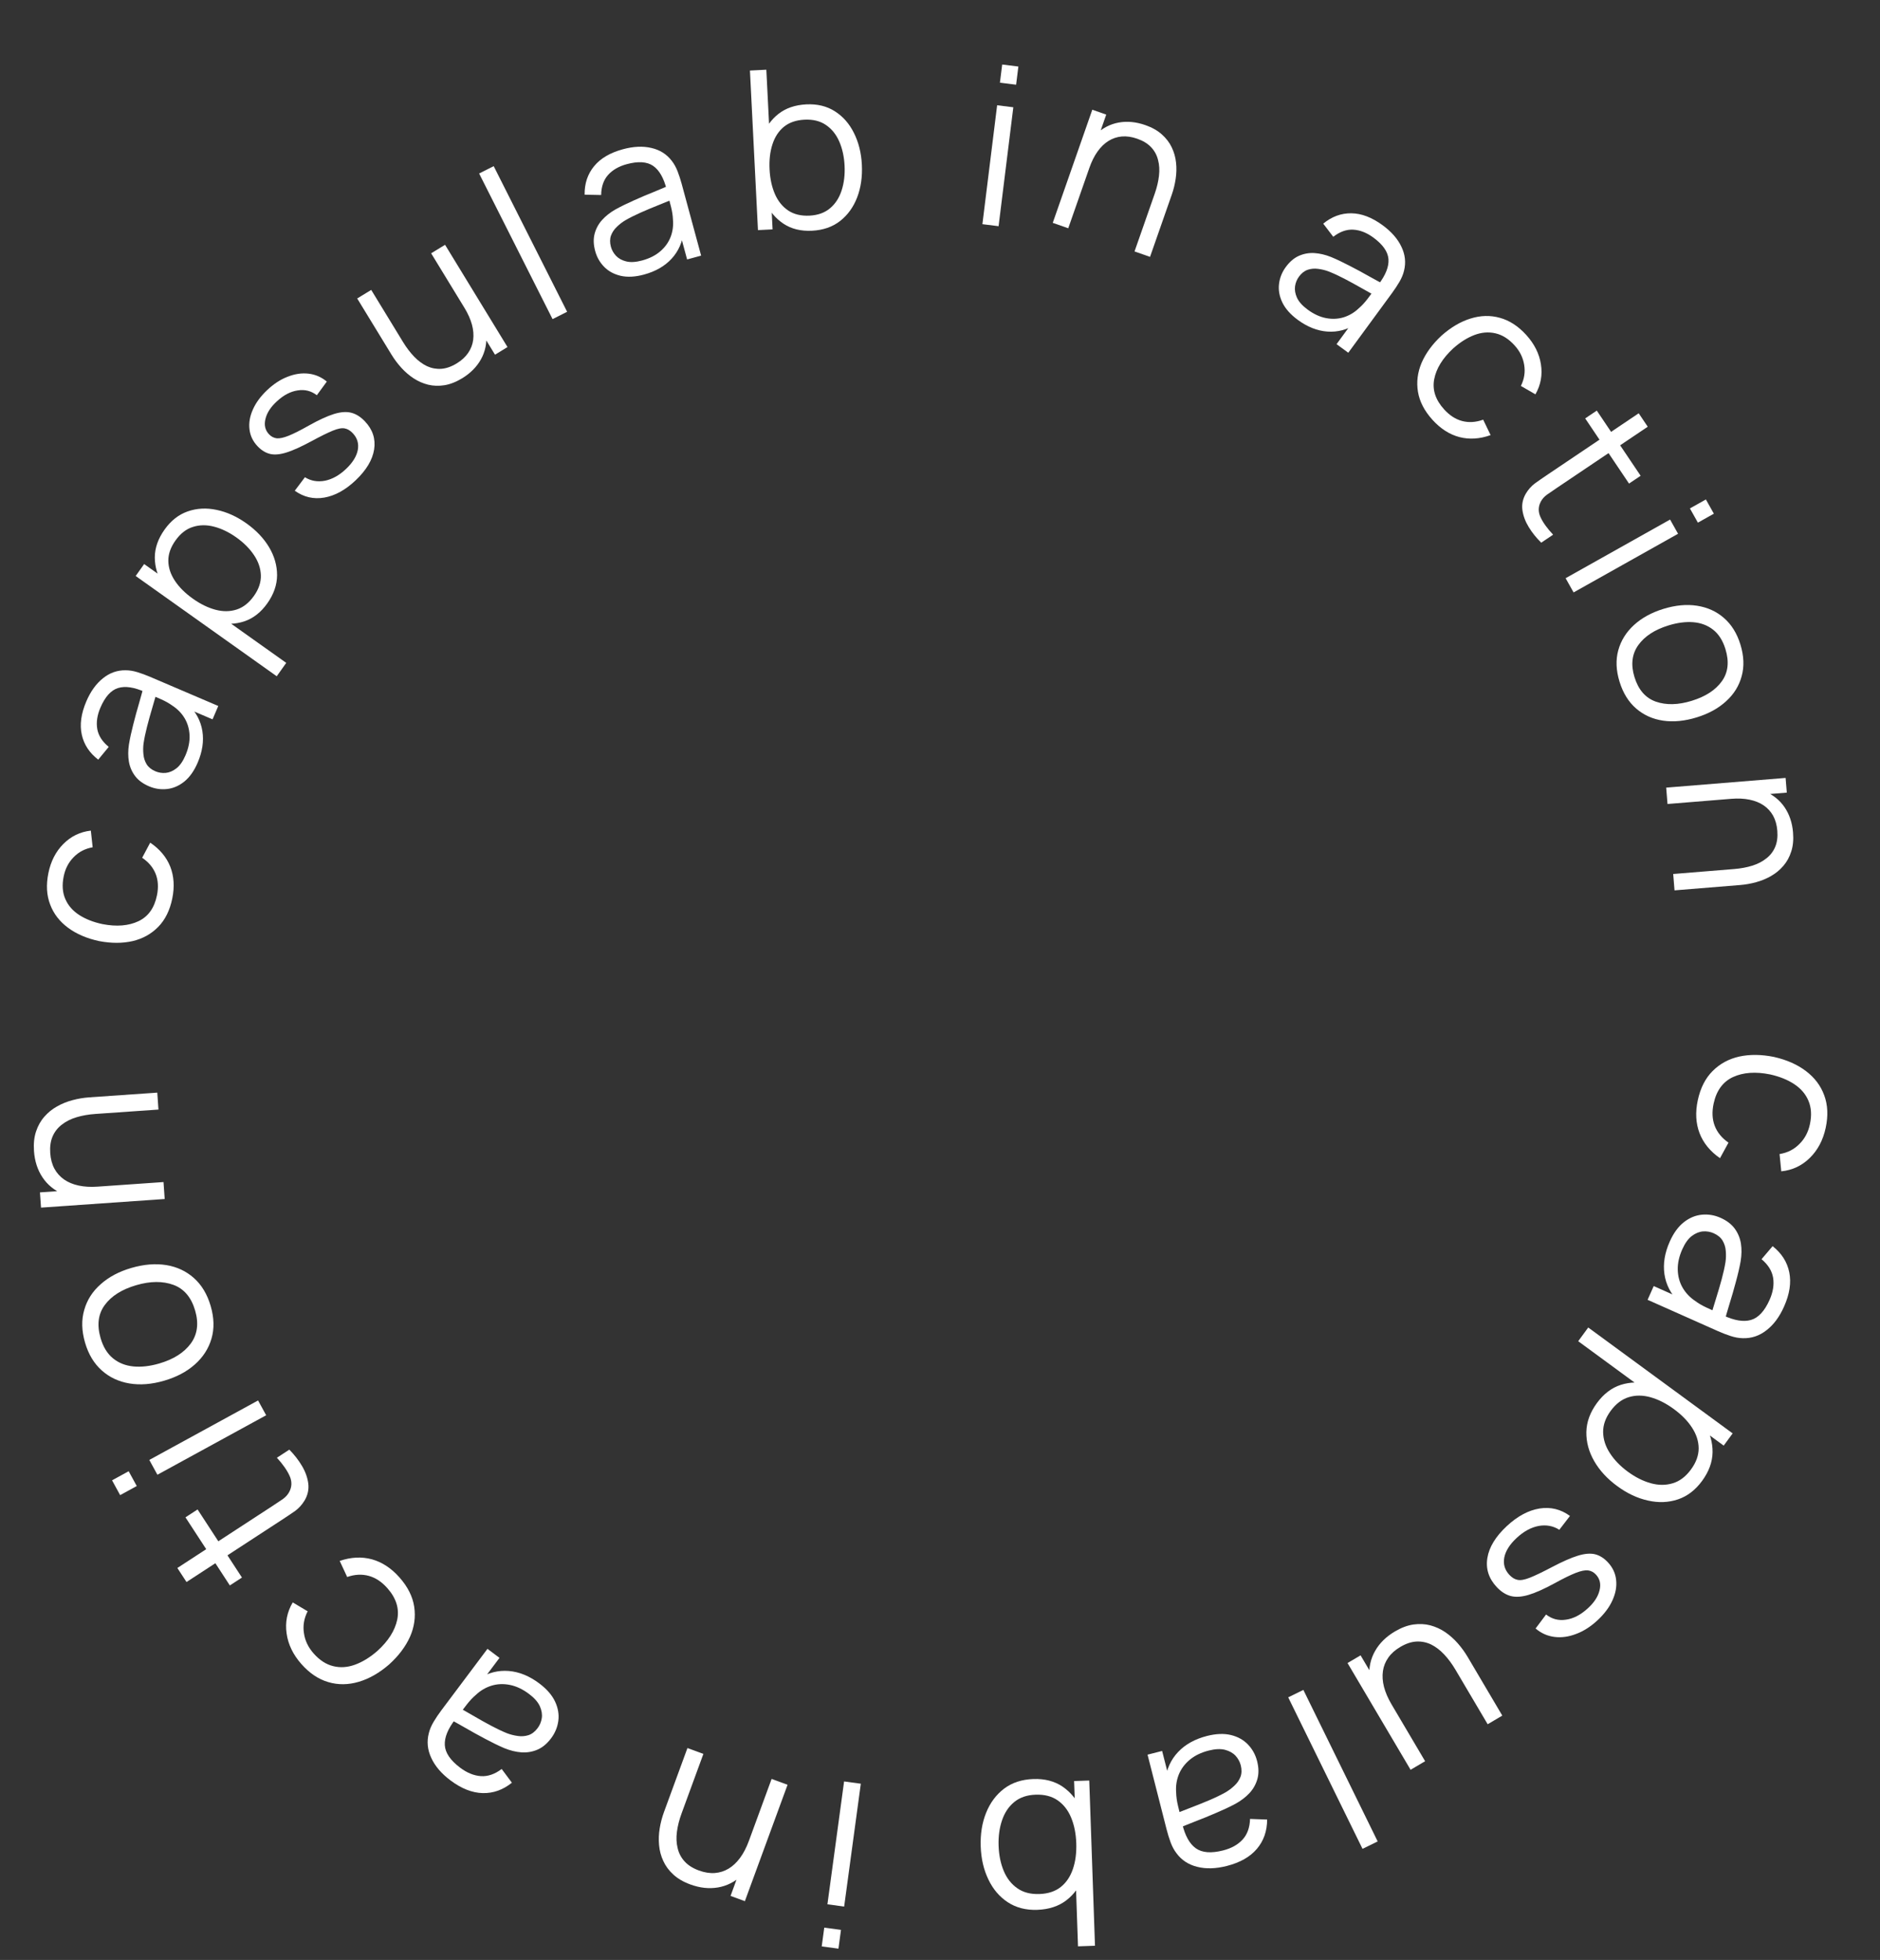 <?xml version="1.0" encoding="UTF-8"?> <svg xmlns="http://www.w3.org/2000/svg" width="118" height="123" viewBox="0 0 118 123" fill="none"><rect x="0" y="0" width="118" height="123" fill="#333333" stroke="none"/><path d="M10.814 56.381C10.664 57.123 10.371 57.717 9.935 58.164C9.498 58.611 8.962 58.909 8.325 59.06C7.685 59.205 6.984 59.205 6.222 59.06C5.45 58.894 4.801 58.616 4.274 58.225C3.743 57.833 3.367 57.347 3.149 56.767C2.925 56.187 2.888 55.531 3.036 54.798C3.187 54.052 3.501 53.441 3.976 52.964C4.453 52.483 5.028 52.204 5.702 52.127L5.816 53.173C5.34 53.257 4.943 53.463 4.625 53.792C4.304 54.115 4.095 54.518 3.997 55C3.887 55.541 3.922 56.015 4.1 56.42C4.274 56.825 4.564 57.158 4.97 57.421C5.376 57.683 5.865 57.874 6.438 57.995C7.322 58.165 8.073 58.104 8.691 57.812C9.305 57.52 9.692 56.978 9.852 56.186C9.954 55.686 9.926 55.237 9.77 54.841C9.609 54.439 9.327 54.103 8.923 53.831L9.428 52.882C10.027 53.288 10.447 53.789 10.686 54.387C10.92 54.984 10.963 55.649 10.814 56.381Z" fill="white"></path><path d="M12.409 47.858C12.186 48.378 11.905 48.776 11.566 49.05C11.229 49.319 10.867 49.475 10.48 49.517C10.094 49.559 9.717 49.502 9.35 49.345C8.975 49.184 8.686 48.973 8.486 48.71C8.282 48.441 8.151 48.141 8.092 47.807C8.034 47.469 8.034 47.109 8.092 46.725C8.156 46.338 8.247 45.92 8.363 45.47C8.478 45.014 8.598 44.573 8.724 44.148C8.848 43.716 8.952 43.336 9.037 43.009L9.099 43.429C8.422 43.125 7.859 43.041 7.412 43.178C6.965 43.315 6.594 43.727 6.301 44.414C6.098 44.888 6.033 45.335 6.106 45.755C6.181 46.17 6.421 46.543 6.825 46.872L6.165 47.673C5.614 47.25 5.269 46.727 5.132 46.103C4.995 45.479 5.09 44.785 5.416 44.021C5.686 43.389 6.035 42.905 6.462 42.567C6.886 42.224 7.362 42.056 7.888 42.064C8.125 42.064 8.373 42.105 8.632 42.185C8.89 42.265 9.147 42.36 9.404 42.469L13.7 44.305L13.341 45.144L11.606 44.403L11.813 44.203C12.306 44.691 12.602 45.25 12.702 45.878C12.802 46.506 12.704 47.166 12.409 47.858ZM11.642 47.401C11.83 46.962 11.915 46.544 11.898 46.148C11.88 45.751 11.778 45.395 11.59 45.077C11.399 44.758 11.143 44.495 10.823 44.287C10.623 44.141 10.391 44.009 10.128 43.892C9.861 43.773 9.661 43.685 9.529 43.628L9.868 43.349C9.774 43.688 9.668 44.054 9.55 44.447C9.434 44.837 9.326 45.225 9.227 45.612C9.129 45.994 9.056 46.347 9.009 46.67C8.981 46.89 8.979 47.114 9.003 47.341C9.022 47.566 9.09 47.774 9.205 47.965C9.322 48.151 9.505 48.298 9.752 48.403C9.953 48.489 10.168 48.523 10.398 48.505C10.63 48.483 10.855 48.387 11.073 48.218C11.294 48.045 11.483 47.773 11.642 47.401Z" fill="white"></path><path d="M16.776 37.867C16.375 38.431 15.894 38.806 15.334 38.994C14.769 39.18 14.171 39.199 13.541 39.053C12.906 38.904 12.285 38.613 11.675 38.18C11.055 37.739 10.574 37.246 10.232 36.701C9.889 36.15 9.718 35.578 9.717 34.985C9.717 34.393 9.921 33.809 10.33 33.234C10.728 32.674 11.211 32.294 11.78 32.095C12.349 31.896 12.953 31.863 13.592 31.998C14.233 32.13 14.858 32.412 15.467 32.845C16.08 33.281 16.554 33.78 16.889 34.342C17.224 34.905 17.391 35.491 17.391 36.1C17.387 36.706 17.182 37.295 16.776 37.867ZM17.369 42.44L8.516 36.147L9.048 35.398L13.662 38.678L13.727 38.587L17.966 41.6L17.369 42.44ZM15.938 37.399C16.242 36.972 16.387 36.539 16.373 36.102C16.359 35.665 16.216 35.245 15.945 34.841C15.672 34.431 15.303 34.061 14.838 33.73C14.377 33.402 13.911 33.176 13.44 33.053C12.97 32.929 12.525 32.934 12.105 33.069C11.687 33.199 11.323 33.484 11.011 33.923C10.707 34.35 10.558 34.78 10.565 35.212C10.574 35.64 10.714 36.055 10.985 36.459C11.253 36.86 11.627 37.231 12.107 37.572C12.58 37.909 13.053 38.14 13.528 38.266C13.998 38.39 14.44 38.385 14.853 38.252C15.267 38.118 15.628 37.834 15.938 37.399Z" fill="white"></path><path d="M22.326 30.14C21.687 30.747 21.029 31.11 20.353 31.227C19.68 31.341 19.063 31.198 18.502 30.796L19.139 29.95C19.514 30.183 19.933 30.256 20.395 30.169C20.857 30.076 21.299 29.828 21.724 29.425C22.137 29.032 22.382 28.636 22.458 28.237C22.531 27.835 22.425 27.484 22.14 27.185C21.98 27.016 21.812 26.917 21.635 26.886C21.459 26.849 21.212 26.895 20.893 27.025C20.575 27.155 20.126 27.376 19.546 27.69C18.924 28.026 18.409 28.259 18.002 28.39C17.595 28.52 17.249 28.554 16.965 28.491C16.678 28.425 16.413 28.264 16.169 28.008C15.875 27.698 15.705 27.344 15.66 26.946C15.611 26.544 15.68 26.132 15.868 25.71C16.053 25.285 16.351 24.877 16.762 24.487C17.172 24.097 17.603 23.815 18.054 23.643C18.505 23.464 18.943 23.4 19.369 23.45C19.794 23.5 20.176 23.666 20.513 23.947L19.886 24.803C19.532 24.531 19.132 24.43 18.687 24.501C18.242 24.566 17.811 24.789 17.394 25.173C16.998 25.53 16.753 25.903 16.661 26.292C16.566 26.677 16.642 26.999 16.888 27.258C17.026 27.403 17.188 27.485 17.374 27.507C17.558 27.524 17.807 27.47 18.122 27.343C18.441 27.214 18.865 27 19.394 26.701C20.017 26.352 20.539 26.113 20.959 25.982C21.379 25.852 21.741 25.825 22.045 25.902C22.348 25.978 22.634 26.158 22.903 26.441C23.392 26.956 23.585 27.543 23.483 28.204C23.381 28.858 22.995 29.503 22.326 30.14Z" fill="white"></path><path d="M29.011 23.738C28.627 23.972 28.254 24.118 27.892 24.176C27.534 24.232 27.192 24.22 26.867 24.141C26.546 24.06 26.245 23.928 25.965 23.746C25.682 23.559 25.425 23.339 25.193 23.083C24.958 22.824 24.753 22.55 24.576 22.261L22.42 18.731L23.3 18.194L25.299 21.468C25.515 21.82 25.748 22.127 25.999 22.387C26.251 22.647 26.518 22.845 26.803 22.981C27.089 23.111 27.386 23.166 27.695 23.146C28.008 23.124 28.332 23.01 28.669 22.804C28.978 22.615 29.217 22.396 29.385 22.146C29.558 21.894 29.663 21.621 29.7 21.326C29.739 21.025 29.713 20.706 29.622 20.37C29.529 20.03 29.372 19.68 29.152 19.319L29.853 19.078C30.255 19.736 30.477 20.359 30.521 20.947C30.565 21.535 30.455 22.067 30.191 22.544C29.927 23.02 29.534 23.418 29.011 23.738ZM31.07 22.26L30.105 20.679L30.015 20.733L27.061 15.896L27.935 15.363L31.854 21.78L31.07 22.26Z" fill="white"></path><path d="M34.682 20.027L30.073 10.888L30.987 10.427L35.596 19.566L34.682 20.027Z" fill="white"></path><path d="M40.419 17.232C39.873 17.38 39.387 17.406 38.961 17.31C38.541 17.212 38.194 17.025 37.922 16.747C37.649 16.47 37.461 16.139 37.357 15.753C37.25 15.359 37.237 15.002 37.319 14.682C37.403 14.356 37.558 14.066 37.783 13.813C38.012 13.558 38.295 13.335 38.633 13.142C38.976 12.953 39.36 12.765 39.785 12.577C40.214 12.384 40.635 12.206 41.047 12.041C41.462 11.87 41.825 11.717 42.134 11.58L41.843 11.89C41.662 11.17 41.379 10.676 40.995 10.41C40.61 10.144 40.057 10.109 39.335 10.304C38.838 10.439 38.447 10.665 38.163 10.983C37.883 11.299 37.739 11.718 37.732 12.239L36.694 12.218C36.684 11.523 36.881 10.929 37.286 10.434C37.69 9.94 38.294 9.584 39.096 9.367C39.759 9.187 40.355 9.16 40.885 9.286C41.417 9.406 41.844 9.675 42.164 10.093C42.31 10.28 42.432 10.499 42.53 10.752C42.627 11.004 42.712 11.265 42.785 11.534L44.007 16.043L43.127 16.282L42.633 14.46L42.918 14.499C42.84 15.188 42.586 15.767 42.155 16.235C41.724 16.703 41.145 17.035 40.419 17.232ZM40.302 16.347C40.764 16.222 41.144 16.03 41.444 15.771C41.745 15.512 41.961 15.21 42.094 14.866C42.225 14.518 42.273 14.154 42.238 13.774C42.229 13.527 42.188 13.263 42.118 12.984C42.046 12.701 41.991 12.49 41.953 12.351L42.382 12.444C42.059 12.579 41.706 12.723 41.323 12.875C40.946 13.025 40.574 13.181 40.209 13.343C39.849 13.503 39.527 13.665 39.244 13.828C39.054 13.942 38.877 14.079 38.714 14.239C38.549 14.394 38.427 14.576 38.349 14.785C38.276 14.992 38.274 15.226 38.344 15.486C38.401 15.696 38.508 15.886 38.665 16.055C38.826 16.223 39.04 16.341 39.309 16.407C39.581 16.473 39.912 16.453 40.302 16.347Z" fill="white"></path><path d="M50.964 14.48C50.273 14.515 49.68 14.37 49.185 14.046C48.69 13.718 48.304 13.261 48.029 12.675C47.753 12.085 47.596 11.417 47.559 10.67C47.52 9.91 47.609 9.227 47.825 8.621C48.045 8.01 48.388 7.521 48.853 7.154C49.318 6.787 49.903 6.586 50.608 6.55C51.294 6.516 51.891 6.66 52.4 6.983C52.909 7.306 53.308 7.76 53.598 8.345C53.892 8.93 54.058 9.596 54.096 10.342C54.133 11.093 54.035 11.774 53.801 12.386C53.566 12.997 53.21 13.491 52.732 13.868C52.253 14.241 51.664 14.445 50.964 14.48ZM47.574 14.441L47.071 4.427L48.1 4.375L48.319 8.736L48.208 8.741L48.492 14.395L47.574 14.441ZM50.812 13.533C51.336 13.506 51.765 13.352 52.099 13.07C52.434 12.789 52.675 12.416 52.824 11.954C52.977 11.486 53.039 10.967 53.011 10.396C52.982 9.831 52.871 9.325 52.676 8.879C52.482 8.434 52.202 8.088 51.837 7.841C51.476 7.594 51.026 7.484 50.488 7.511C49.965 7.538 49.535 7.687 49.2 7.959C48.87 8.232 48.63 8.599 48.482 9.062C48.333 9.52 48.273 10.044 48.303 10.633C48.332 11.212 48.444 11.727 48.638 12.178C48.833 12.623 49.11 12.967 49.471 13.21C49.832 13.452 50.279 13.559 50.812 13.533Z" fill="white"></path><path d="M62.761 5.19L62.903 4.049L63.919 4.175L63.777 5.316L62.761 5.19ZM61.661 14.069L62.586 6.606L63.602 6.732L62.677 14.195L61.661 14.069Z" fill="white"></path><path d="M71.21 15.78L72.477 12.158C72.615 11.764 72.704 11.389 72.744 11.035C72.786 10.676 72.767 10.344 72.686 10.041C72.612 9.734 72.466 9.467 72.251 9.239C72.04 9.013 71.748 8.835 71.376 8.705C71.034 8.585 70.711 8.539 70.407 8.565C70.107 8.593 69.828 8.687 69.57 8.848C69.318 9.005 69.091 9.226 68.889 9.509C68.686 9.793 68.515 10.136 68.374 10.539L67.743 10.149C67.998 9.421 68.338 8.855 68.766 8.448C69.193 8.042 69.674 7.79 70.21 7.692C70.746 7.594 71.303 7.647 71.882 7.849C72.307 7.997 72.654 8.193 72.923 8.434C73.197 8.678 73.405 8.949 73.546 9.25C73.691 9.551 73.781 9.87 73.816 10.207C73.852 10.539 73.844 10.878 73.792 11.224C73.741 11.565 73.66 11.896 73.548 12.216L72.183 16.12L71.21 15.78ZM66.077 13.985L68.559 6.886L69.434 7.192L68.822 8.94L68.921 8.975L67.05 14.325L66.077 13.985Z" fill="white"></path><path d="M81.458 20.075C81.002 19.74 80.678 19.376 80.488 18.983C80.302 18.594 80.232 18.206 80.279 17.82C80.326 17.434 80.467 17.08 80.703 16.759C80.945 16.429 81.216 16.196 81.517 16.06C81.825 15.923 82.148 15.863 82.486 15.881C82.828 15.902 83.179 15.983 83.54 16.127C83.902 16.277 84.289 16.46 84.701 16.676C85.119 16.89 85.521 17.107 85.907 17.327C86.299 17.545 86.645 17.733 86.945 17.889L86.521 17.855C86.972 17.264 87.181 16.735 87.149 16.269C87.117 15.802 86.799 15.348 86.197 14.906C85.781 14.601 85.361 14.437 84.935 14.413C84.513 14.391 84.096 14.54 83.684 14.86L83.054 14.035C83.59 13.594 84.178 13.377 84.817 13.385C85.455 13.393 86.11 13.642 86.78 14.134C87.334 14.54 87.727 14.989 87.959 15.481C88.198 15.973 88.253 16.474 88.126 16.985C88.072 17.216 87.977 17.448 87.84 17.682C87.703 17.915 87.552 18.144 87.388 18.369L84.626 22.137L83.89 21.598L85.005 20.076L85.153 20.322C84.566 20.692 83.955 20.854 83.32 20.809C82.685 20.764 82.065 20.519 81.458 20.075ZM82.077 19.431C82.462 19.714 82.85 19.892 83.24 19.965C83.63 20.037 84 20.018 84.352 19.908C84.706 19.793 85.021 19.604 85.295 19.339C85.483 19.177 85.664 18.982 85.838 18.752C86.014 18.519 86.145 18.345 86.23 18.229L86.425 18.622C86.117 18.453 85.785 18.267 85.428 18.063C85.075 17.862 84.721 17.669 84.367 17.484C84.017 17.302 83.69 17.152 83.386 17.033C83.178 16.955 82.961 16.902 82.734 16.874C82.51 16.842 82.292 16.861 82.08 16.93C81.872 17.002 81.688 17.146 81.529 17.364C81.4 17.54 81.318 17.741 81.284 17.969C81.253 18.2 81.295 18.441 81.41 18.692C81.529 18.946 81.751 19.192 82.077 19.431Z" fill="white"></path><path d="M89.918 26.355C89.408 25.795 89.103 25.207 89 24.591C88.898 23.975 88.975 23.366 89.23 22.764C89.492 22.162 89.906 21.596 90.473 21.068C91.063 20.544 91.672 20.184 92.299 19.991C92.929 19.794 93.542 19.778 94.139 19.945C94.739 20.108 95.291 20.466 95.794 21.018C96.306 21.582 96.614 22.196 96.717 22.861C96.824 23.53 96.708 24.159 96.372 24.747L95.46 24.221C95.674 23.788 95.743 23.346 95.666 22.895C95.595 22.445 95.394 22.038 95.063 21.674C94.691 21.265 94.289 21.013 93.857 20.917C93.428 20.818 92.987 20.855 92.535 21.027C92.084 21.2 91.64 21.481 91.204 21.871C90.544 22.484 90.149 23.126 90.019 23.797C89.892 24.464 90.1 25.097 90.644 25.694C90.987 26.072 91.365 26.315 91.778 26.423C92.196 26.532 92.635 26.503 93.093 26.337L93.559 27.306C92.878 27.55 92.225 27.591 91.602 27.43C90.982 27.266 90.421 26.908 89.918 26.355Z" fill="white"></path><path d="M96.737 34.057C96.428 33.755 96.166 33.428 95.951 33.075C95.738 32.726 95.607 32.372 95.556 32.015C95.508 31.661 95.576 31.321 95.76 30.996C95.916 30.729 96.108 30.51 96.335 30.341C96.569 30.172 96.838 29.986 97.142 29.781L102.855 25.936L103.422 26.78L97.744 30.601C97.482 30.777 97.264 30.927 97.089 31.05C96.921 31.174 96.794 31.319 96.709 31.482C96.544 31.795 96.538 32.118 96.69 32.452C96.844 32.79 97.109 33.158 97.483 33.555L96.737 34.057ZM99.496 26.258L100.224 25.768L102.976 29.858L102.248 30.348L99.496 26.258Z" fill="white"></path><path d="M106.069 31.907L107.071 31.345L107.572 32.237L106.57 32.8L106.069 31.907ZM98.267 36.286L104.824 32.606L105.325 33.498L98.768 37.179L98.267 36.286Z" fill="white"></path><path d="M101.652 42.782C101.432 42.068 101.406 41.408 101.574 40.803C101.742 40.197 102.071 39.671 102.559 39.224C103.048 38.777 103.663 38.44 104.404 38.212C105.158 37.98 105.862 37.913 106.514 38.014C107.167 38.114 107.729 38.368 108.199 38.777C108.676 39.189 109.022 39.745 109.238 40.446C109.459 41.165 109.486 41.827 109.318 42.433C109.155 43.041 108.829 43.567 108.339 44.009C107.854 44.455 107.241 44.791 106.5 45.019C105.746 45.252 105.041 45.321 104.386 45.226C103.735 45.13 103.171 44.877 102.694 44.465C102.218 44.053 101.87 43.492 101.652 42.782ZM102.59 42.493C102.836 43.292 103.283 43.805 103.931 44.033C104.584 44.259 105.333 44.242 106.181 43.981C107.05 43.714 107.682 43.303 108.075 42.75C108.469 42.201 108.544 41.529 108.299 40.735C108.134 40.198 107.876 39.792 107.524 39.517C107.178 39.245 106.763 39.088 106.279 39.048C105.801 39.01 105.283 39.078 104.724 39.25C103.859 39.516 103.226 39.93 102.825 40.49C102.429 41.049 102.351 41.717 102.59 42.493Z" fill="white"></path><path d="M105.02 54.849L108.844 54.538C109.26 54.505 109.639 54.434 109.979 54.328C110.325 54.22 110.62 54.068 110.865 53.871C111.114 53.679 111.3 53.438 111.421 53.149C111.542 52.864 111.587 52.525 111.555 52.132C111.525 51.771 111.437 51.457 111.29 51.189C111.142 50.926 110.943 50.71 110.692 50.539C110.446 50.373 110.152 50.255 109.811 50.185C109.47 50.114 109.087 50.097 108.661 50.131L108.762 49.397C109.53 49.334 110.186 49.416 110.731 49.642C111.275 49.868 111.701 50.206 112.008 50.656C112.314 51.106 112.493 51.637 112.542 52.247C112.579 52.696 112.541 53.093 112.429 53.437C112.318 53.786 112.153 54.086 111.936 54.336C111.719 54.591 111.464 54.803 111.17 54.971C110.881 55.139 110.568 55.269 110.231 55.362C109.899 55.454 109.564 55.514 109.226 55.541L105.103 55.876L105.02 54.849ZM104.58 49.429L112.075 48.82L112.15 49.743L110.304 49.893L110.313 49.997L104.663 50.456L104.58 49.429Z" fill="white"></path><path d="M106.563 69.047C106.728 68.281 107.038 67.67 107.495 67.213C107.952 66.756 108.51 66.453 109.171 66.305C109.835 66.163 110.56 66.171 111.346 66.33C112.143 66.511 112.811 66.806 113.352 67.217C113.897 67.629 114.28 68.136 114.499 68.738C114.723 69.341 114.754 70.021 114.592 70.777C114.427 71.547 114.095 72.176 113.598 72.664C113.099 73.156 112.501 73.438 111.803 73.509L111.696 72.425C112.19 72.344 112.603 72.136 112.936 71.799C113.272 71.469 113.494 71.055 113.6 70.557C113.72 69.998 113.69 69.508 113.511 69.086C113.336 68.665 113.04 68.317 112.622 68.041C112.205 67.764 111.701 67.561 111.111 67.429C110.198 67.243 109.42 67.297 108.777 67.591C108.139 67.887 107.732 68.443 107.557 69.26C107.446 69.776 107.469 70.241 107.626 70.653C107.787 71.07 108.075 71.422 108.49 71.708L107.957 72.684C107.341 72.257 106.913 71.733 106.673 71.111C106.438 70.491 106.401 69.803 106.563 69.047Z" fill="white"></path><path d="M104.804 77.917C105.042 77.382 105.339 76.975 105.694 76.697C106.047 76.423 106.424 76.267 106.825 76.23C107.225 76.193 107.614 76.258 107.991 76.426C108.377 76.598 108.672 76.821 108.876 77.096C109.082 77.377 109.213 77.69 109.27 78.036C109.324 78.386 109.318 78.76 109.252 79.156C109.18 79.555 109.08 79.986 108.952 80.45C108.827 80.92 108.696 81.374 108.559 81.812C108.424 82.257 108.31 82.648 108.218 82.986L108.16 82.549C108.856 82.875 109.436 82.971 109.901 82.836C110.366 82.701 110.756 82.28 111.07 81.574C111.287 81.087 111.361 80.626 111.292 80.19C111.221 79.759 110.979 79.37 110.565 79.023L111.261 78.205C111.825 78.65 112.173 79.197 112.305 79.845C112.437 80.492 112.329 81.209 111.979 81.994C111.69 82.644 111.322 83.14 110.875 83.482C110.431 83.831 109.936 83.997 109.391 83.981C109.146 83.977 108.89 83.931 108.624 83.844C108.358 83.757 108.093 83.656 107.83 83.538L103.413 81.572L103.797 80.71L105.581 81.504L105.364 81.707C104.862 81.195 104.564 80.612 104.47 79.961C104.376 79.309 104.487 78.628 104.804 77.917ZM105.59 78.401C105.389 78.853 105.294 79.284 105.306 79.694C105.318 80.104 105.419 80.475 105.608 80.806C105.801 81.139 106.062 81.416 106.39 81.636C106.595 81.79 106.832 81.93 107.102 82.055C107.377 82.183 107.582 82.276 107.718 82.337L107.363 82.621C107.466 82.272 107.581 81.895 107.709 81.489C107.835 81.088 107.952 80.688 108.061 80.29C108.168 79.896 108.249 79.532 108.303 79.199C108.335 78.971 108.341 78.74 108.32 78.504C108.303 78.271 108.236 78.055 108.12 77.856C108.001 77.661 107.815 77.507 107.56 77.394C107.354 77.302 107.132 77.263 106.894 77.278C106.654 77.298 106.42 77.393 106.191 77.565C105.96 77.741 105.76 78.019 105.59 78.401Z" fill="white"></path><path d="M100.232 88.051C100.655 87.474 101.158 87.092 101.741 86.906C102.328 86.723 102.947 86.712 103.597 86.873C104.251 87.037 104.89 87.347 105.513 87.804C106.149 88.27 106.639 88.787 106.984 89.356C107.331 89.931 107.499 90.525 107.491 91.138C107.482 91.751 107.262 92.352 106.83 92.941C106.41 93.514 105.904 93.9 105.313 94.098C104.721 94.295 104.096 94.319 103.437 94.17C102.776 94.025 102.133 93.723 101.51 93.266C100.882 92.806 100.399 92.282 100.062 91.695C99.724 91.108 99.559 90.5 99.569 89.869C99.582 89.242 99.803 88.636 100.232 88.051ZM99.687 83.31L108.752 89.955L108.189 90.722L103.466 87.259L103.397 87.352L99.057 84.17L99.687 83.31ZM101.092 88.547C100.771 88.985 100.615 89.43 100.622 89.882C100.63 90.335 100.771 90.772 101.046 91.193C101.322 91.622 101.698 92.01 102.174 92.36C102.647 92.706 103.125 92.947 103.61 93.082C104.095 93.217 104.555 93.218 104.992 93.085C105.426 92.957 105.807 92.668 106.137 92.218C106.458 91.781 106.618 91.338 106.618 90.892C106.615 90.449 106.476 90.017 106.202 89.595C105.931 89.176 105.55 88.787 105.058 88.426C104.573 88.071 104.087 87.825 103.598 87.687C103.114 87.552 102.656 87.55 102.227 87.682C101.797 87.813 101.419 88.102 101.092 88.547Z" fill="white"></path><path d="M94.577 95.772C95.245 95.151 95.93 94.783 96.63 94.669C97.328 94.559 97.964 94.714 98.54 95.136L97.872 96.004C97.486 95.759 97.054 95.679 96.575 95.763C96.096 95.855 95.635 96.106 95.192 96.519C94.759 96.921 94.502 97.328 94.419 97.739C94.339 98.154 94.445 98.518 94.736 98.832C94.899 99.007 95.072 99.112 95.254 99.146C95.437 99.187 95.693 99.142 96.024 99.011C96.355 98.88 96.822 98.656 97.425 98.338C98.073 97.998 98.608 97.762 99.031 97.632C99.454 97.501 99.812 97.47 100.105 97.538C100.401 97.61 100.674 97.78 100.922 98.047C101.223 98.371 101.395 98.739 101.438 99.152C101.484 99.568 101.407 99.993 101.208 100.428C101.012 100.866 100.699 101.284 100.27 101.683C99.841 102.082 99.392 102.369 98.924 102.542C98.455 102.722 98.001 102.784 97.561 102.727C97.121 102.67 96.728 102.494 96.382 102.2L97.041 101.321C97.405 101.606 97.817 101.715 98.278 101.647C98.739 101.585 99.188 101.359 99.623 100.967C100.038 100.601 100.294 100.218 100.394 99.817C100.497 99.42 100.422 99.086 100.17 98.815C100.03 98.664 99.863 98.576 99.67 98.552C99.481 98.532 99.222 98.585 98.895 98.713C98.564 98.843 98.123 99.06 97.571 99.363C96.923 99.716 96.38 99.958 95.944 100.089C95.508 100.219 95.133 100.243 94.82 100.16C94.507 100.077 94.213 99.888 93.938 99.593C93.438 99.055 93.244 98.444 93.358 97.762C93.471 97.086 93.877 96.423 94.577 95.772Z" fill="white"></path><path d="M87.551 102.386C87.952 102.149 88.34 102.003 88.715 101.949C89.086 101.897 89.439 101.914 89.775 102.001C90.106 102.09 90.415 102.23 90.703 102.423C90.992 102.621 91.255 102.853 91.491 103.121C91.73 103.393 91.938 103.679 92.117 103.981L94.293 107.666L93.375 108.208L91.356 104.79C91.139 104.422 90.902 104.102 90.646 103.829C90.39 103.556 90.116 103.347 89.824 103.202C89.53 103.063 89.223 103.002 88.903 103.018C88.579 103.036 88.242 103.149 87.89 103.357C87.568 103.547 87.317 103.771 87.139 104.026C86.957 104.285 86.844 104.566 86.801 104.87C86.756 105.181 86.778 105.512 86.867 105.861C86.959 106.214 87.116 106.578 87.338 106.955L86.609 107.193C86.203 106.507 85.982 105.859 85.946 105.25C85.91 104.641 86.032 104.092 86.312 103.603C86.592 103.114 87.005 102.708 87.551 102.386ZM85.398 103.884L86.373 105.533L86.466 105.479L89.449 110.528L88.537 111.066L84.579 104.367L85.398 103.884Z" fill="white"></path><path d="M81.807 106.053L86.471 115.562L85.52 116.028L80.856 106.52L81.807 106.053Z" fill="white"></path><path d="M75.758 108.943C76.326 108.799 76.829 108.779 77.267 108.886C77.701 108.993 78.057 109.193 78.334 109.484C78.611 109.775 78.801 110.121 78.903 110.521C79.007 110.931 79.015 111.3 78.925 111.63C78.833 111.966 78.668 112.264 78.431 112.522C78.19 112.782 77.894 113.008 77.542 113.202C77.184 113.393 76.783 113.581 76.34 113.768C75.894 113.962 75.456 114.14 75.027 114.304C74.594 114.473 74.217 114.627 73.895 114.763L74.201 114.447C74.377 115.196 74.662 115.71 75.055 115.992C75.449 116.273 76.021 116.318 76.77 116.127C77.287 115.996 77.695 115.768 77.994 115.444C78.288 115.121 78.444 114.69 78.46 114.15L79.533 114.189C79.532 114.908 79.319 115.52 78.893 116.025C78.466 116.53 77.837 116.889 77.003 117.101C76.315 117.277 75.697 117.295 75.151 117.157C74.602 117.024 74.165 116.739 73.841 116.301C73.692 116.106 73.569 115.877 73.472 115.614C73.376 115.351 73.292 115.08 73.221 114.801L72.027 110.117L72.942 109.884L73.424 111.776L73.13 111.731C73.221 111.019 73.493 110.425 73.947 109.947C74.4 109.47 75.004 109.135 75.758 108.943ZM75.865 109.86C75.385 109.982 74.989 110.175 74.674 110.439C74.36 110.702 74.131 111.011 73.988 111.364C73.846 111.722 73.791 112.098 73.822 112.492C73.828 112.748 73.865 113.021 73.934 113.311C74.004 113.605 74.057 113.825 74.094 113.969L73.651 113.866C73.989 113.731 74.356 113.587 74.754 113.437C75.147 113.287 75.534 113.131 75.914 112.97C76.289 112.81 76.625 112.648 76.92 112.483C77.118 112.368 77.304 112.229 77.475 112.067C77.648 111.909 77.777 111.722 77.861 111.508C77.94 111.294 77.945 111.052 77.877 110.782C77.821 110.564 77.713 110.366 77.554 110.188C77.39 110.012 77.17 109.887 76.894 109.814C76.613 109.741 76.27 109.757 75.865 109.86Z" fill="white"></path><path d="M64.861 111.646C65.576 111.621 66.187 111.78 66.694 112.123C67.201 112.471 67.593 112.95 67.869 113.56C68.145 114.175 68.296 114.869 68.323 115.642C68.35 116.429 68.248 117.134 68.015 117.757C67.777 118.386 67.415 118.886 66.928 119.259C66.441 119.631 65.833 119.83 65.103 119.855C64.393 119.88 63.777 119.721 63.255 119.379C62.734 119.037 62.328 118.561 62.038 117.951C61.743 117.341 61.582 116.65 61.555 115.877C61.528 115.099 61.641 114.396 61.893 113.768C62.145 113.139 62.521 112.633 63.022 112.25C63.523 111.873 64.136 111.671 64.861 111.646ZM68.368 111.74L68.728 122.108L67.662 122.145L67.506 117.631L67.621 117.627L67.417 111.773L68.368 111.74ZM65.003 112.629C64.461 112.647 64.014 112.8 63.664 113.086C63.313 113.372 63.058 113.753 62.896 114.23C62.73 114.712 62.658 115.248 62.678 115.838C62.699 116.424 62.806 116.948 63 117.413C63.194 117.877 63.478 118.24 63.852 118.5C64.222 118.762 64.685 118.882 65.242 118.863C65.784 118.844 66.231 118.697 66.582 118.42C66.927 118.144 67.181 117.767 67.342 117.291C67.504 116.819 67.574 116.278 67.553 115.669C67.532 115.069 67.424 114.534 67.23 114.065C67.036 113.601 66.755 113.241 66.385 112.984C66.016 112.728 65.555 112.609 65.003 112.629Z" fill="white"></path><path d="M52.785 121.113L52.626 122.291L51.576 122.149L51.736 120.971L52.785 121.113ZM54.03 111.94L52.984 119.65L51.934 119.508L52.98 111.797L54.03 111.94Z" fill="white"></path><path d="M44.149 110.069L42.783 113.796C42.634 114.201 42.536 114.588 42.488 114.954C42.439 115.325 42.454 115.668 42.533 115.983C42.606 116.301 42.752 116.58 42.971 116.819C43.186 117.056 43.485 117.245 43.868 117.386C44.22 117.515 44.553 117.568 44.868 117.545C45.179 117.521 45.469 117.428 45.738 117.266C46.001 117.106 46.24 116.882 46.453 116.592C46.667 116.302 46.85 115.95 47.002 115.535L47.649 115.948C47.374 116.697 47.013 117.278 46.564 117.691C46.116 118.105 45.614 118.358 45.058 118.451C44.502 118.544 43.927 118.481 43.331 118.263C42.894 118.103 42.538 117.895 42.263 117.641C41.983 117.385 41.773 117.101 41.632 116.788C41.486 116.474 41.398 116.142 41.367 115.793C41.335 115.449 41.348 115.098 41.407 114.742C41.465 114.389 41.554 114.049 41.675 113.719L43.148 109.702L44.149 110.069ZM49.432 112.006L46.753 119.311L45.854 118.981L46.513 117.182L46.412 117.145L48.431 111.639L49.432 112.006Z" fill="white"></path><path d="M33.849 105.646C34.318 105.998 34.648 106.378 34.84 106.786C35.029 107.191 35.096 107.593 35.044 107.992C34.991 108.391 34.84 108.755 34.593 109.086C34.339 109.424 34.056 109.662 33.743 109.799C33.423 109.937 33.088 109.995 32.738 109.973C32.385 109.948 32.022 109.859 31.65 109.707C31.278 109.547 30.88 109.354 30.456 109.126C30.026 108.899 29.612 108.67 29.215 108.439C28.812 108.208 28.456 108.01 28.148 107.845L28.586 107.885C28.113 108.492 27.891 109.036 27.919 109.519C27.946 110.003 28.27 110.476 28.888 110.94C29.315 111.26 29.748 111.435 30.188 111.465C30.624 111.491 31.057 111.342 31.488 111.016L32.13 111.877C31.57 112.327 30.96 112.545 30.299 112.529C29.638 112.514 28.964 112.248 28.276 111.733C27.707 111.306 27.306 110.837 27.071 110.325C26.83 109.814 26.778 109.295 26.916 108.767C26.974 108.529 27.076 108.29 27.22 108.05C27.364 107.81 27.522 107.574 27.695 107.344L30.596 103.476L31.351 104.043L30.179 105.605L30.029 105.348C30.641 104.972 31.275 104.812 31.931 104.865C32.587 104.919 33.227 105.179 33.849 105.646ZM33.202 106.305C32.806 106.008 32.407 105.82 32.005 105.74C31.602 105.66 31.219 105.676 30.854 105.786C30.486 105.9 30.158 106.093 29.871 106.364C29.675 106.529 29.486 106.729 29.303 106.965C29.118 107.204 28.98 107.383 28.891 107.502L28.694 107.093C29.011 107.271 29.353 107.467 29.72 107.682C30.083 107.895 30.446 108.098 30.81 108.293C31.171 108.485 31.507 108.645 31.82 108.772C32.035 108.854 32.259 108.911 32.493 108.943C32.725 108.979 32.951 108.962 33.171 108.893C33.387 108.821 33.578 108.673 33.745 108.45C33.881 108.27 33.968 108.062 34.006 107.826C34.041 107.588 34 107.338 33.884 107.077C33.764 106.813 33.536 106.555 33.202 106.305Z" fill="white"></path><path d="M25.076 98.997C25.594 99.583 25.902 100.196 25.998 100.835C26.095 101.474 26.006 102.103 25.733 102.722C25.453 103.341 25.016 103.92 24.422 104.458C23.803 104.992 23.168 105.354 22.517 105.545C21.862 105.739 21.227 105.746 20.612 105.565C19.993 105.387 19.428 105.009 18.916 104.429C18.395 103.839 18.085 103.199 17.989 102.509C17.889 101.815 18.017 101.166 18.374 100.562L19.31 101.12C19.081 101.566 19.004 102.022 19.077 102.489C19.143 102.956 19.345 103.38 19.682 103.762C20.061 104.19 20.473 104.457 20.919 104.563C21.361 104.672 21.817 104.641 22.287 104.469C22.757 104.297 23.221 104.013 23.677 103.616C24.369 102.992 24.788 102.334 24.933 101.642C25.074 100.953 24.868 100.295 24.314 99.669C23.965 99.273 23.577 99.016 23.153 98.898C22.721 98.779 22.267 98.802 21.791 98.967L21.322 97.958C22.031 97.716 22.707 97.683 23.35 97.859C23.988 98.038 24.564 98.417 25.076 98.997Z" fill="white"></path><path d="M18.159 90.975C18.474 91.292 18.74 91.634 18.957 92.003C19.172 92.367 19.303 92.735 19.35 93.106C19.394 93.473 19.318 93.823 19.123 94.157C18.958 94.431 18.756 94.654 18.519 94.826C18.274 94.996 17.993 95.185 17.675 95.392L11.707 99.283L11.132 98.402L17.065 94.535C17.339 94.357 17.567 94.205 17.749 94.08C17.925 93.954 18.058 93.807 18.149 93.639C18.324 93.318 18.336 92.984 18.184 92.636C18.029 92.284 17.761 91.9 17.38 91.483L18.159 90.975ZM15.186 99.002L14.426 99.497L11.641 95.224L12.401 94.728L15.186 99.002Z" fill="white"></path><path d="M8.584 93.259L7.541 93.829L7.033 92.9L8.076 92.33L8.584 93.259ZM16.706 88.817L9.88 92.55L9.371 91.621L16.198 87.888L16.706 88.817Z" fill="white"></path><path d="M13.224 81.963C13.44 82.706 13.457 83.389 13.273 84.012C13.09 84.636 12.742 85.175 12.229 85.63C11.716 86.085 11.075 86.424 10.305 86.648C9.521 86.877 8.792 86.934 8.118 86.82C7.445 86.707 6.868 86.434 6.387 86.004C5.901 85.571 5.551 84.99 5.339 84.261C5.121 83.514 5.104 82.829 5.288 82.205C5.465 81.578 5.811 81.039 6.325 80.589C6.833 80.136 7.472 79.797 8.242 79.573C9.026 79.344 9.757 79.284 10.434 79.392C11.106 79.501 11.685 79.773 12.172 80.206C12.658 80.64 13.009 81.225 13.224 81.963ZM12.249 82.247C12.007 81.417 11.552 80.879 10.885 80.634C10.214 80.389 9.438 80.395 8.557 80.652C7.653 80.915 6.994 81.33 6.578 81.896C6.162 82.458 6.074 83.151 6.314 83.977C6.477 84.535 6.738 84.959 7.098 85.249C7.452 85.537 7.878 85.705 8.378 85.754C8.872 85.8 9.409 85.739 9.99 85.57C10.889 85.308 11.55 84.89 11.974 84.316C12.392 83.744 12.484 83.054 12.249 82.247Z" fill="white"></path><path d="M9.946 69.633L5.986 69.908C5.555 69.938 5.163 70.006 4.809 70.113C4.451 70.22 4.143 70.373 3.888 70.574C3.627 70.77 3.432 71.017 3.304 71.315C3.175 71.608 3.125 71.958 3.153 72.366C3.179 72.739 3.267 73.066 3.416 73.344C3.565 73.618 3.769 73.844 4.027 74.024C4.28 74.199 4.582 74.325 4.934 74.401C5.286 74.478 5.682 74.501 6.123 74.47L6.01 75.229C5.214 75.284 4.536 75.192 3.976 74.952C3.415 74.711 2.979 74.356 2.667 73.887C2.355 73.418 2.177 72.867 2.133 72.234C2.101 71.77 2.144 71.36 2.264 71.005C2.383 70.645 2.557 70.337 2.785 70.08C3.012 69.819 3.279 69.603 3.585 69.433C3.886 69.262 4.211 69.131 4.561 69.04C4.906 68.948 5.254 68.89 5.603 68.866L9.872 68.569L9.946 69.633ZM10.337 75.246L2.575 75.786L2.508 74.83L4.42 74.697L4.413 74.589L10.263 74.182L10.337 75.246Z" fill="white"></path></svg> 